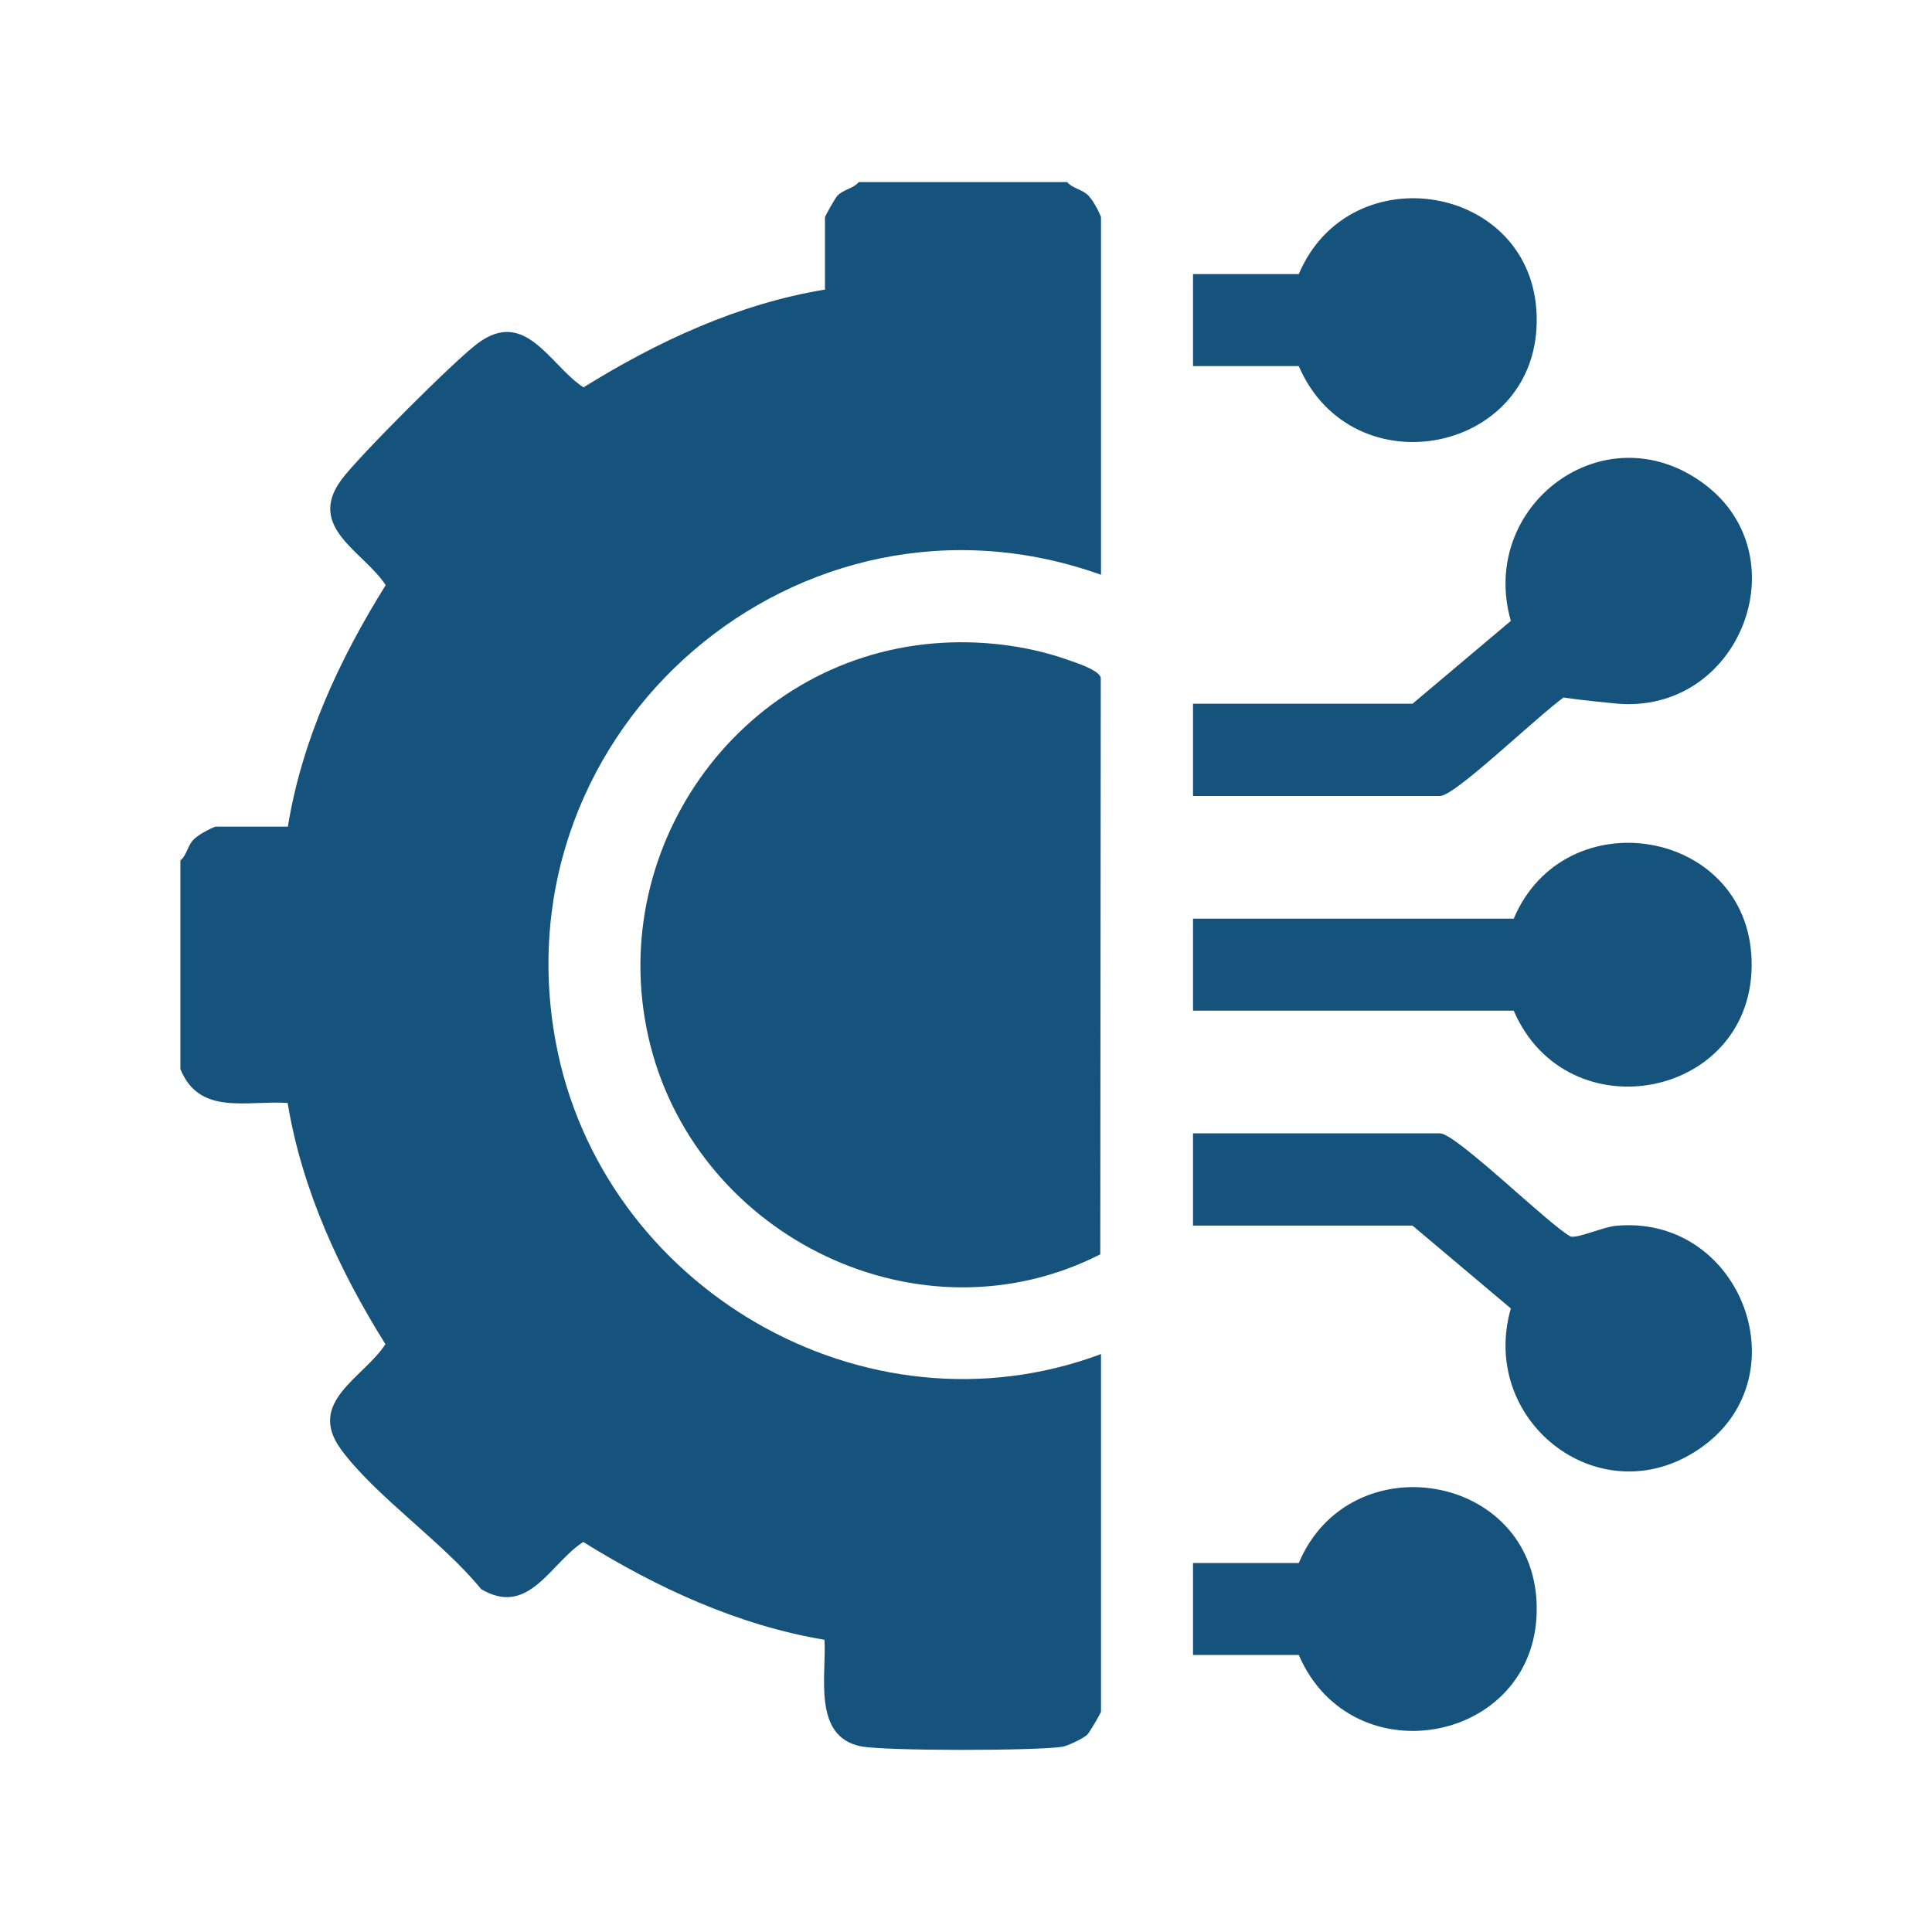 <?xml version="1.0" encoding="UTF-8"?>
<svg id="katman_1" xmlns="http://www.w3.org/2000/svg" version="1.1" viewBox="0 0 800 800">
  <!-- Generator: Adobe Illustrator 29.2.1, SVG Export Plug-In . SVG Version: 2.1.0 Build 116)  -->
  <defs>
    <style>
      .st0 {
        fill: #16537c;
      }
    </style>
  </defs>
  <g id="RswxVv.tif">
    <g>
      <path class="st0" d="M441.9,75.4c2.4,2.8,6.4,3,8.9,5.7s5.1,8.4,5.1,8.9v148c-124.4-44.5-249.9,63.3-225.8,193.4,18.8,101.7,128,165.8,225.8,129.3v148c0,.6-4.7,8.6-5.7,9.6-1.7,1.6-8,4.6-10.3,5-10.7,1.7-73.6,1.8-83.5-.2-20.1-4.1-14.1-29.5-15-44.1-35.8-6-69.3-21.5-99.9-40.5-13.6,8.7-22.5,31.3-42.3,19.5-15.7-19.4-43.6-38.3-57.9-57.7-14.6-19.8,9.2-29.7,18.3-43.7-19.1-30.5-34.6-64.1-40.5-99.9-17-1.1-36.5,5.4-44.4-14v-86.4c2.8-2.4,3-6.4,5.7-8.9s8.4-5.1,8.9-5.1h29.9c5.8-35.9,21.4-69.4,40.5-100-9-13.9-33-23.8-18.3-43.7,7-9.5,47.1-49.6,56.5-56.5,19.8-14.6,29.7,9.1,43.7,18.3,30.6-19,64.1-34.6,100-40.5v-29.9c0-.5,4.3-8.1,5.1-8.9,2.5-2.7,6.5-2.9,8.9-5.7h86.4Z"/>
      <path class="st0" d="M387,266.4c18.1-1.5,37.7.7,54.8,6.7,3.6,1.3,13.4,4.3,14,7.6l-.2,238.7c-74.3,37.8-166-6.6-186.3-86.6-20.1-79.5,35.7-159.7,117.6-166.4Z"/>
      <path class="st0" d="M494,329.5v-38.1h90.9l40.7-34.3c-13.6-47.8,38.7-87.2,79.8-56.9,40.6,29.9,15,96.1-36.5,91.1s-15.8-5.3-18.6-4.4c-9.1,5-47.3,42.7-54,42.7h-102.3Z"/>
      <path class="st0" d="M494,507.4v-38.1h102.3c6.6,0,44.9,37.7,54,42.7,2.8.9,13.5-3.9,18.6-4.4,51.4-5,77.1,61.2,36.5,91.1-41.1,30.3-93.4-9.2-79.8-56.9l-40.7-34.3h-90.9Z"/>
      <path class="st0" d="M494,418.5v-38.1h132.8c21.1-49.9,96.8-37.5,98.5,17.1,1.8,57.1-76.2,72.7-98.5,21h-132.8Z"/>
      <path class="st0" d="M494,151.6v-38.1h43.8c21.1-49.9,96.8-37.5,98.5,17.1,1.8,57.1-76.2,72.7-98.5,21h-43.8Z"/>
      <path class="st0" d="M494,685.3v-38.1h43.8c21.1-49.9,96.8-37.5,98.5,17.1,1.8,57.1-76.2,72.7-98.5,21h-43.8Z"/>
    </g>
  </g>
</svg>